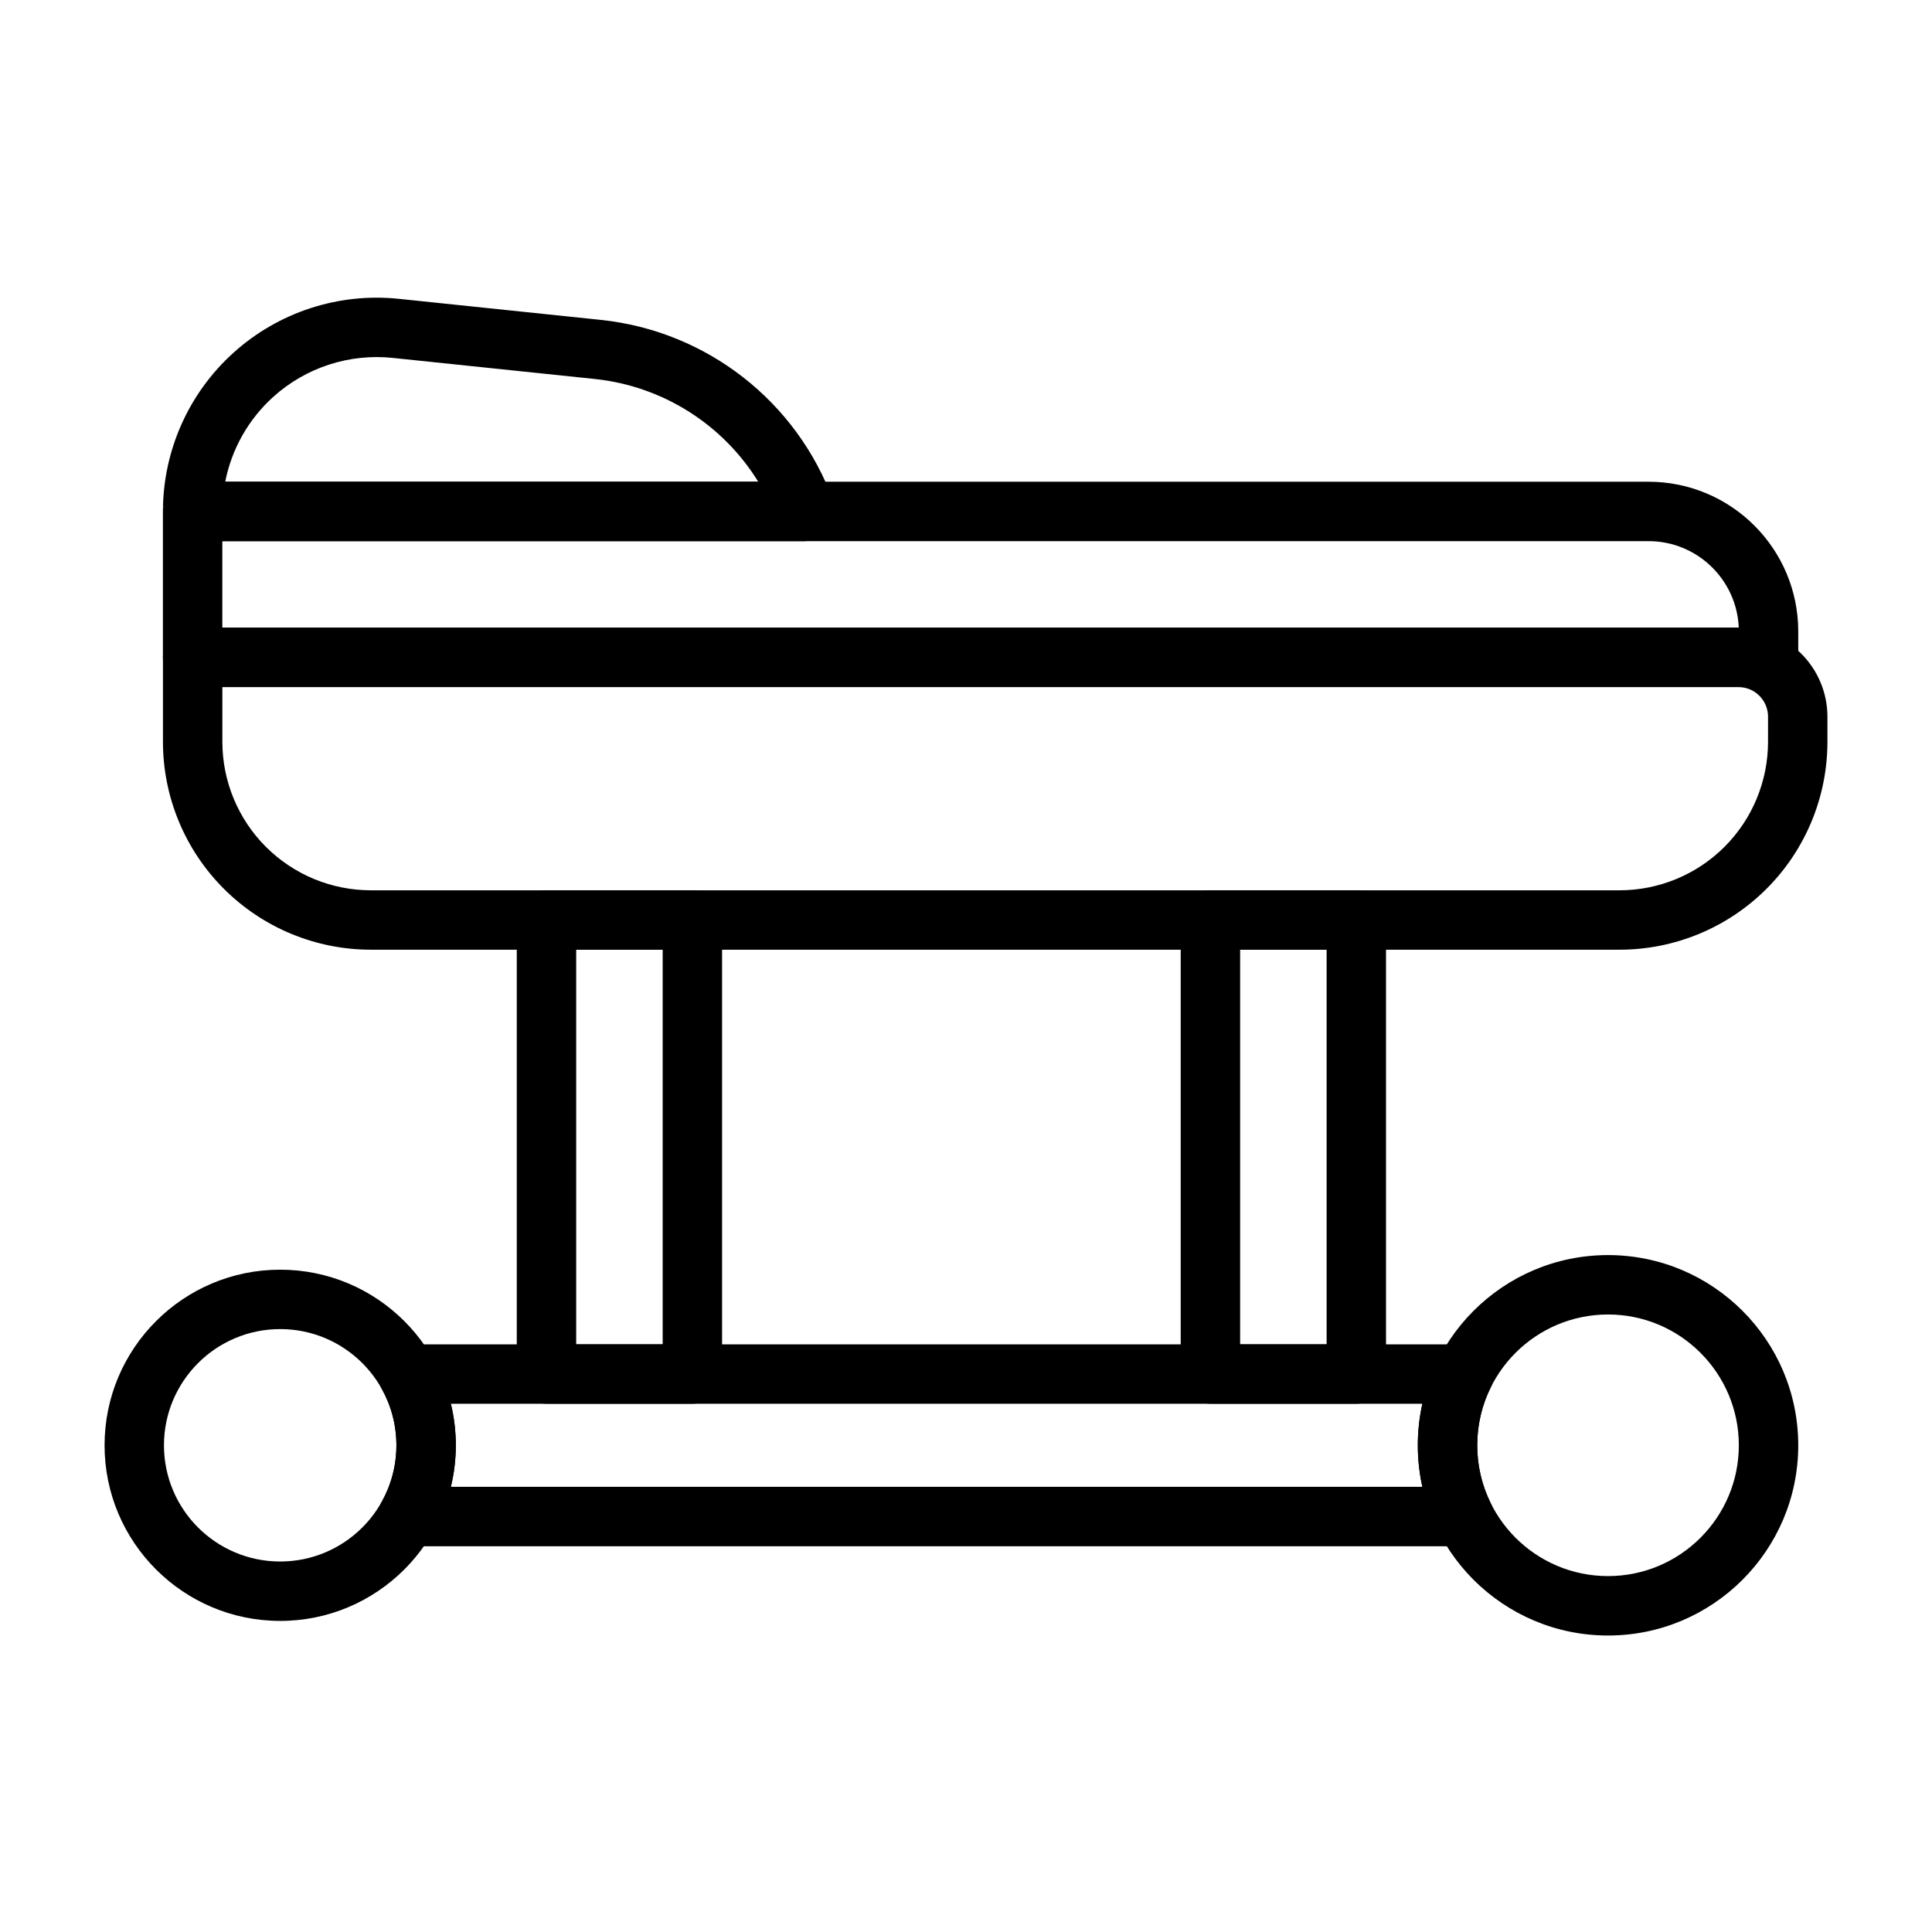 <?xml version="1.0" encoding="UTF-8"?>
<!-- Uploaded to: ICON Repo, www.iconrepo.com, Generator: ICON Repo Mixer Tools -->
<svg fill="#000000" width="800px" height="800px" version="1.1" viewBox="144 144 512 512" xmlns="http://www.w3.org/2000/svg">
 <g fill-rule="evenodd">
  <path d="m335.36 387.81c0-4.352-3.519-7.871-7.871-7.871h-38.668c-4.344 0-7.871 3.519-7.871 7.871v120.32c0 4.352 3.527 7.871 7.871 7.871h38.668c4.352 0 7.871-3.519 7.871-7.871zm-15.742 7.871v104.58h-22.922v-104.58z"/>
  <path d="m511.31 387.81c0-4.352-3.519-7.871-7.871-7.871h-38.668c-4.344 0-7.871 3.519-7.871 7.871v120.32c0 4.352 3.527 7.871 7.871 7.871h38.668c4.352 0 7.871-3.519 7.871-7.871zm-15.742 7.871v104.58h-22.922v-104.58z"/>
  <path d="m218.25 480.48c-25.688 0-46.539 20.852-46.539 46.539s20.852 46.539 46.539 46.539 46.547-20.852 46.547-46.539-20.859-46.539-46.547-46.539zm0 15.742c17.004 0 30.805 13.801 30.805 30.797 0 16.996-13.801 30.797-30.805 30.797-16.996 0-30.797-13.801-30.797-30.797 0-16.996 13.801-30.797 30.797-30.797z"/>
  <path d="m570.14 476.61c-27.82 0-50.406 22.594-50.406 50.414 0 27.82 22.586 50.406 50.406 50.406 27.82 0 50.414-22.586 50.414-50.406 0-27.82-22.594-50.414-50.414-50.414zm0 15.742c19.129 0 34.668 15.539 34.668 34.668 0 19.129-15.539 34.66-34.668 34.66-19.129 0-34.66-15.531-34.66-34.66 0-19.129 15.531-34.668 34.66-34.668z"/>
  <path d="m539.07 511.64c1.211-2.441 1.078-5.328-0.363-7.644-1.434-2.32-3.961-3.731-6.691-3.731h-280.02c-2.793 0-5.375 1.488-6.793 3.898-1.41 2.418-1.434 5.391-0.07 7.832 2.496 4.441 3.922 9.574 3.922 15.027 0 5.457-1.426 10.578-3.922 15.027-1.363 2.441-1.34 5.414 0.07 7.832 1.418 2.41 4 3.891 6.793 3.891h280.02c2.731 0 5.258-1.41 6.691-3.723 1.441-2.312 1.574-5.211 0.363-7.652-2.297-4.629-3.59-9.855-3.59-15.375 0-5.527 1.289-10.746 3.59-15.383zm-18.129 4.375c-0.789 3.543-1.203 7.227-1.203 11.004 0 3.777 0.418 7.461 1.203 11.004h-257.46c0.859-3.527 1.316-7.211 1.316-11.004s-0.457-7.477-1.316-11.004c0-0.008 257.46-0.008 257.46-0.008z"/>
  <path d="m628.29 333.95c0-6.266-2.488-12.273-6.918-16.703-4.426-4.426-10.43-6.91-16.695-6.91h-409.62c-4.344 0-7.871 3.519-7.871 7.871v22.371c0 14.609 5.801 28.629 16.137 38.957 10.336 10.336 24.348 16.145 38.965 16.145h330.9c14.617 0 28.629-5.809 38.965-16.145 10.336-10.328 16.137-24.348 16.137-38.957zm-15.742 0v6.629c0 10.438-4.148 20.453-11.523 27.828-7.383 7.383-17.398 11.531-27.836 11.531h-330.9c-10.438 0-20.453-4.148-27.836-11.531-7.375-7.375-11.523-17.391-11.523-27.828v-14.5h401.75c2.086 0 4.094 0.828 5.566 2.297 1.48 1.48 2.305 3.481 2.305 5.574z"/>
  <path d="m195.05 326.08h417.63l0.34-0.039c1.504-0.211 7.535-1.449 7.535-7.918v-6.769c0-21.922-17.773-39.691-39.691-39.691h-385.82c-4.344 0-7.871 3.527-7.871 7.871v38.676c0 4.344 3.527 7.871 7.871 7.871zm409.74-15.742h-401.87v-22.93h377.95c12.887 0 23.387 10.18 23.922 22.93z"/>
  <path d="m356.84 287.41h-161.79s-7.871-15.289-7.871-7.879c0-16.043 6.801-31.34 18.727-42.082 11.918-10.738 27.836-15.926 43.793-14.258 17.656 1.844 36.977 3.856 53.516 5.582 28.047 2.93 51.973 21.578 61.645 48.066 2.945 8.078-7.398 10.57-7.398 10.57s-0.227 0.023-0.613 0zm-11.902-15.742h-141.25c1.684-8.621 6.125-16.547 12.762-22.523 8.605-7.754 20.098-11.5 31.621-10.297 17.648 1.844 36.969 3.856 53.508 5.582 18.113 1.891 34.031 12.113 43.367 27.238z"/>
 </g>
</svg>